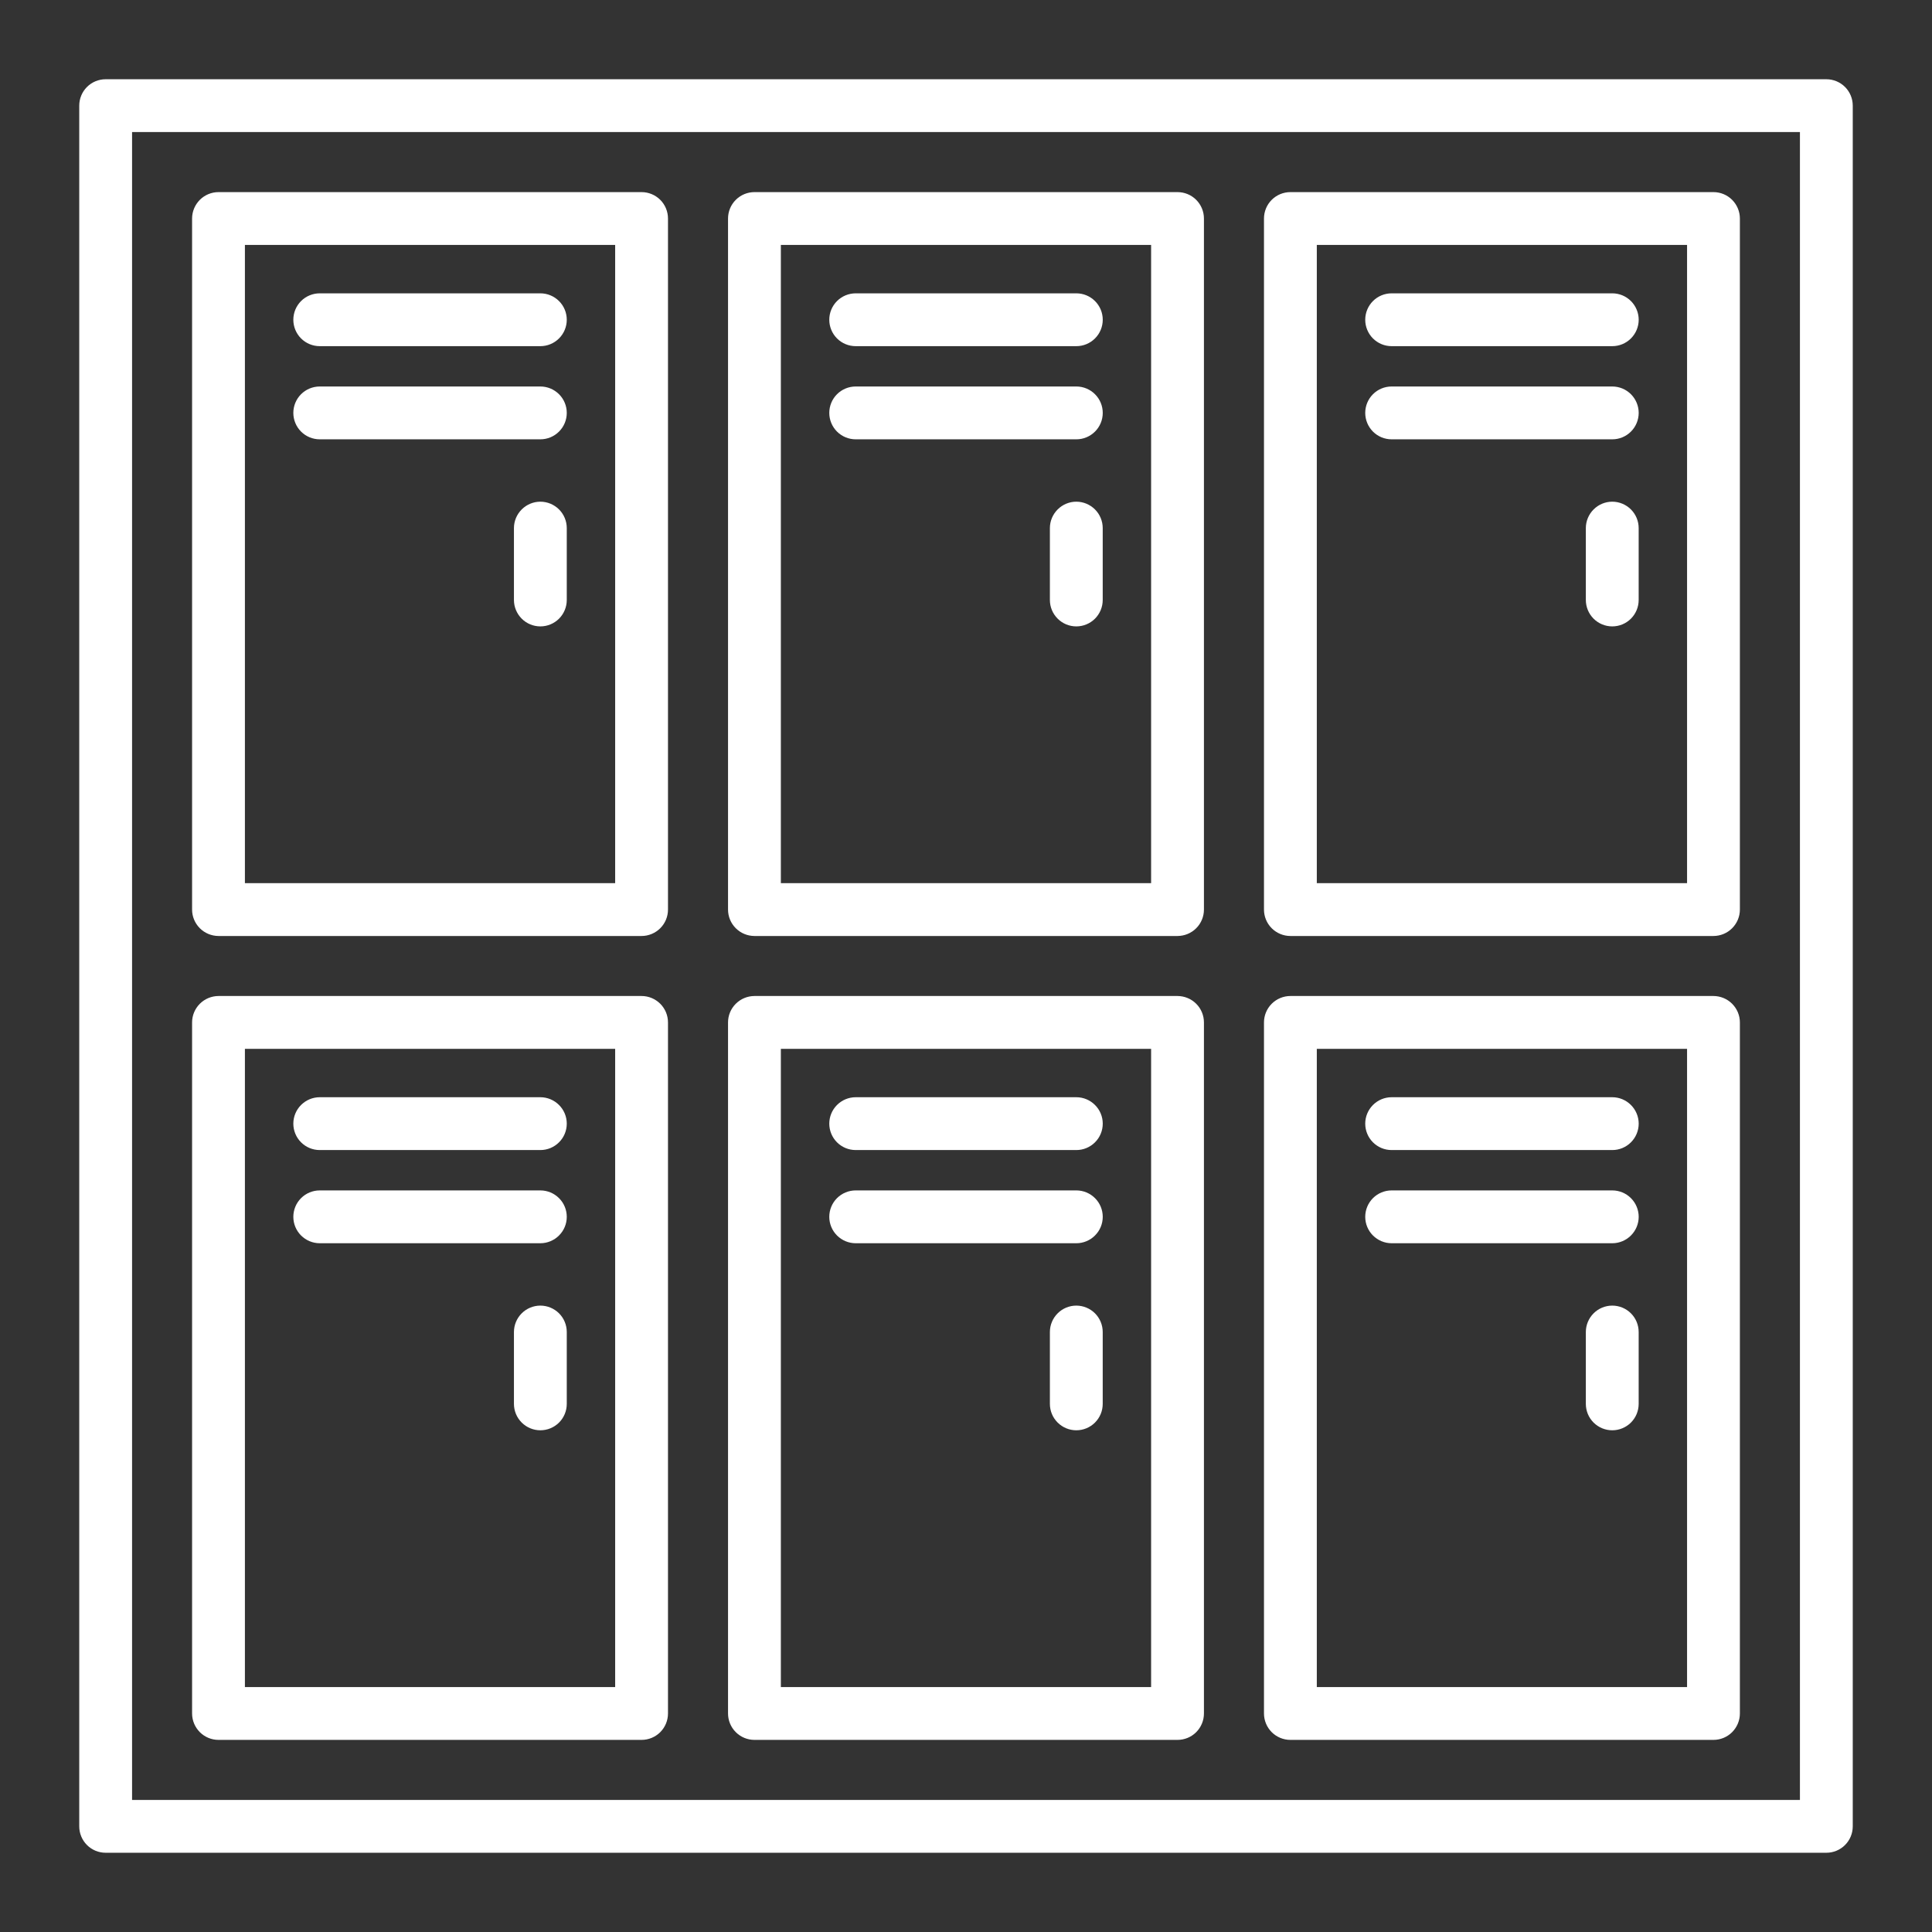 <svg xmlns="http://www.w3.org/2000/svg" width="64" height="64" viewBox="0 0 64 64" fill="none"><rect x="0" y="0" width="64" height="64" fill="#333333" stroke="none"/><path d="M60.5 2.625H3.5C3.268 2.625 3.045 2.717 2.881 2.881C2.717 3.045 2.625 3.268 2.625 3.5V60.5C2.625 60.732 2.717 60.955 2.881 61.119C3.045 61.283 3.268 61.375 3.5 61.375H60.5C60.732 61.375 60.955 61.283 61.119 61.119C61.283 60.955 61.375 60.732 61.375 60.5V3.5C61.375 3.268 61.283 3.045 61.119 2.881C60.955 2.717 60.732 2.625 60.5 2.625ZM59.625 59.625H4.375V4.375H59.625V59.625Z" fill="white"></path><path d="M24.992 31.006H39.007C39.239 31.005 39.462 30.913 39.626 30.749C39.79 30.585 39.882 30.363 39.882 30.131V7.239C39.882 7.007 39.79 6.785 39.626 6.62C39.462 6.456 39.239 6.364 39.007 6.364H24.992C24.76 6.364 24.538 6.456 24.374 6.62C24.209 6.785 24.117 7.007 24.117 7.239V30.131C24.117 30.363 24.209 30.585 24.374 30.749C24.538 30.913 24.76 31.005 24.992 31.006ZM25.867 8.114H38.132V29.256H25.867V8.114Z" fill="white"></path><path d="M7.238 31.006H21.253C21.485 31.006 21.707 30.913 21.872 30.749C22.036 30.585 22.128 30.363 22.128 30.131V7.239C22.128 7.007 22.036 6.784 21.872 6.62C21.707 6.456 21.485 6.364 21.253 6.364H7.238C7.006 6.364 6.784 6.456 6.62 6.62C6.456 6.785 6.363 7.007 6.363 7.239V30.131C6.363 30.363 6.456 30.585 6.62 30.749C6.784 30.913 7.006 31.005 7.238 31.006ZM8.113 8.114H20.378V29.256H8.113V8.114Z" fill="white"></path><path d="M42.746 31.006H56.761C56.993 31.005 57.215 30.913 57.379 30.749C57.543 30.585 57.636 30.363 57.636 30.131V7.239C57.636 7.007 57.543 6.785 57.379 6.62C57.215 6.456 56.993 6.364 56.761 6.364H42.746C42.514 6.364 42.291 6.456 42.127 6.62C41.963 6.784 41.871 7.007 41.871 7.239V30.131C41.871 30.363 41.963 30.585 42.127 30.749C42.291 30.913 42.514 31.006 42.746 31.006ZM43.621 8.114H55.886V29.256H43.621V8.114Z" fill="white"></path><path d="M24.992 57.636H39.007C39.239 57.636 39.462 57.544 39.626 57.38C39.79 57.215 39.882 56.993 39.882 56.761V33.869C39.882 33.637 39.79 33.415 39.626 33.251C39.462 33.087 39.239 32.995 39.007 32.994H24.992C24.76 32.995 24.538 33.087 24.374 33.251C24.209 33.415 24.117 33.637 24.117 33.869V56.761C24.117 56.993 24.209 57.215 24.374 57.38C24.538 57.544 24.76 57.636 24.992 57.636ZM25.867 34.744H38.132V55.886H25.867V34.744Z" fill="white"></path><path d="M7.238 57.636H21.253C21.485 57.636 21.707 57.544 21.872 57.38C22.036 57.215 22.128 56.993 22.128 56.761V33.869C22.128 33.637 22.036 33.415 21.872 33.251C21.707 33.087 21.485 32.994 21.253 32.994H7.238C7.006 32.995 6.784 33.087 6.62 33.251C6.456 33.415 6.363 33.637 6.363 33.869V56.761C6.363 56.993 6.456 57.215 6.62 57.38C6.784 57.544 7.006 57.636 7.238 57.636ZM8.113 34.744H20.378V55.886H8.113V34.744Z" fill="white"></path><path d="M42.746 57.636H56.761C56.993 57.636 57.215 57.544 57.379 57.38C57.543 57.215 57.636 56.993 57.636 56.761V33.869C57.636 33.637 57.543 33.415 57.379 33.251C57.215 33.087 56.993 32.995 56.761 32.994H42.746C42.514 32.994 42.291 33.087 42.127 33.251C41.963 33.415 41.871 33.637 41.871 33.869V56.761C41.871 56.993 41.963 57.215 42.127 57.38C42.291 57.544 42.514 57.636 42.746 57.636ZM43.621 34.744H55.886V55.886H43.621V34.744Z" fill="white"></path><path d="M17.9 9.717H10.592C10.36 9.717 10.137 9.809 9.973 9.973C9.809 10.137 9.717 10.36 9.717 10.592C9.717 10.824 9.809 11.047 9.973 11.211C10.137 11.375 10.36 11.467 10.592 11.467H17.9C18.132 11.467 18.354 11.375 18.518 11.211C18.683 11.047 18.775 10.824 18.775 10.592C18.775 10.36 18.683 10.137 18.518 9.973C18.354 9.809 18.132 9.717 17.9 9.717Z" fill="white"></path><path d="M17.9 12.803H10.592C10.36 12.803 10.137 12.895 9.973 13.059C9.809 13.223 9.717 13.446 9.717 13.678C9.717 13.91 9.809 14.133 9.973 14.297C10.137 14.461 10.36 14.553 10.592 14.553H17.9C18.132 14.553 18.354 14.461 18.518 14.297C18.683 14.133 18.775 13.91 18.775 13.678C18.775 13.446 18.683 13.223 18.518 13.059C18.354 12.895 18.132 12.803 17.9 12.803Z" fill="white"></path><path d="M17.9 16.619C17.668 16.619 17.446 16.712 17.282 16.876C17.118 17.04 17.025 17.262 17.025 17.494V19.875C17.025 20.107 17.118 20.329 17.282 20.494C17.446 20.658 17.668 20.75 17.9 20.75C18.133 20.75 18.355 20.658 18.519 20.494C18.683 20.329 18.775 20.107 18.775 19.875V17.494C18.775 17.262 18.683 17.04 18.519 16.876C18.355 16.712 18.132 16.619 17.9 16.619Z" fill="white"></path><path d="M35.655 9.717H28.346C28.114 9.717 27.891 9.809 27.727 9.973C27.563 10.137 27.471 10.36 27.471 10.592C27.471 10.824 27.563 11.047 27.727 11.211C27.891 11.375 28.114 11.467 28.346 11.467H35.655C35.887 11.467 36.109 11.375 36.273 11.211C36.438 11.047 36.53 10.824 36.53 10.592C36.53 10.36 36.438 10.137 36.273 9.973C36.109 9.809 35.887 9.717 35.655 9.717Z" fill="white"></path><path d="M35.655 12.803H28.346C28.114 12.803 27.891 12.895 27.727 13.059C27.563 13.223 27.471 13.446 27.471 13.678C27.471 13.91 27.563 14.133 27.727 14.297C27.891 14.461 28.114 14.553 28.346 14.553H35.655C35.887 14.553 36.109 14.461 36.273 14.297C36.438 14.133 36.53 13.91 36.53 13.678C36.53 13.446 36.438 13.223 36.273 13.059C36.109 12.895 35.887 12.803 35.655 12.803Z" fill="white"></path><path d="M35.654 16.619C35.422 16.619 35.2 16.712 35.036 16.876C34.872 17.04 34.779 17.262 34.779 17.494V19.875C34.779 20.107 34.871 20.329 35.036 20.494C35.2 20.658 35.422 20.75 35.654 20.75C35.886 20.75 36.109 20.658 36.273 20.494C36.437 20.329 36.529 20.107 36.529 19.875V17.494C36.529 17.262 36.437 17.04 36.273 16.876C36.109 16.712 35.886 16.619 35.654 16.619Z" fill="white"></path><path d="M53.408 9.717H46.1C45.867 9.717 45.645 9.809 45.481 9.973C45.317 10.137 45.225 10.36 45.225 10.592C45.225 10.824 45.317 11.047 45.481 11.211C45.645 11.375 45.867 11.467 46.1 11.467H53.409C53.641 11.467 53.863 11.375 54.027 11.211C54.191 11.047 54.284 10.824 54.284 10.592C54.284 10.36 54.191 10.137 54.027 9.973C53.863 9.809 53.641 9.717 53.409 9.717H53.408Z" fill="white"></path><path d="M53.408 12.803H46.1C45.867 12.803 45.645 12.895 45.481 13.059C45.317 13.223 45.225 13.446 45.225 13.678C45.225 13.91 45.317 14.133 45.481 14.297C45.645 14.461 45.867 14.553 46.1 14.553H53.409C53.641 14.553 53.863 14.461 54.027 14.297C54.191 14.133 54.284 13.91 54.284 13.678C54.284 13.446 54.191 13.223 54.027 13.059C53.863 12.895 53.641 12.803 53.409 12.803H53.408Z" fill="white"></path><path d="M53.408 16.619C53.176 16.619 52.954 16.712 52.79 16.876C52.626 17.04 52.533 17.262 52.533 17.494V19.875C52.533 20.107 52.625 20.329 52.789 20.494C52.954 20.658 53.176 20.75 53.408 20.75C53.64 20.75 53.863 20.658 54.027 20.494C54.191 20.329 54.283 20.107 54.283 19.875V17.494C54.283 17.262 54.191 17.04 54.027 16.876C53.863 16.712 53.64 16.619 53.408 16.619Z" fill="white"></path><path d="M17.9 36.347H10.592C10.36 36.347 10.137 36.44 9.973 36.604C9.809 36.768 9.717 36.99 9.717 37.222C9.717 37.455 9.809 37.677 9.973 37.841C10.137 38.005 10.36 38.097 10.592 38.097H17.9C18.132 38.097 18.354 38.005 18.518 37.841C18.683 37.677 18.775 37.455 18.775 37.222C18.775 36.99 18.683 36.768 18.518 36.604C18.354 36.44 18.132 36.347 17.9 36.347Z" fill="white"></path><path d="M17.9 39.434H10.592C10.36 39.434 10.137 39.526 9.973 39.69C9.809 39.854 9.717 40.077 9.717 40.309C9.717 40.541 9.809 40.763 9.973 40.927C10.137 41.091 10.36 41.184 10.592 41.184H17.9C18.132 41.184 18.354 41.091 18.518 40.927C18.683 40.763 18.775 40.541 18.775 40.309C18.775 40.077 18.683 39.854 18.518 39.69C18.354 39.526 18.132 39.434 17.9 39.434Z" fill="white"></path><path d="M17.9 43.25C17.668 43.25 17.446 43.342 17.282 43.506C17.118 43.67 17.025 43.893 17.025 44.125V46.505C17.025 46.738 17.118 46.96 17.282 47.124C17.446 47.288 17.668 47.38 17.9 47.38C18.133 47.38 18.355 47.288 18.519 47.124C18.683 46.96 18.775 46.738 18.775 46.505V44.125C18.775 43.893 18.683 43.67 18.519 43.506C18.355 43.342 18.132 43.25 17.9 43.25Z" fill="white"></path><path d="M35.655 36.347H28.346C28.114 36.347 27.891 36.44 27.727 36.604C27.563 36.768 27.471 36.99 27.471 37.222C27.471 37.455 27.563 37.677 27.727 37.841C27.891 38.005 28.114 38.097 28.346 38.097H35.655C35.887 38.097 36.109 38.005 36.273 37.841C36.438 37.677 36.53 37.455 36.53 37.222C36.53 36.99 36.438 36.768 36.273 36.604C36.109 36.44 35.887 36.347 35.655 36.347Z" fill="white"></path><path d="M35.655 39.434H28.346C28.114 39.434 27.891 39.526 27.727 39.69C27.563 39.854 27.471 40.077 27.471 40.309C27.471 40.541 27.563 40.763 27.727 40.927C27.891 41.091 28.114 41.184 28.346 41.184H35.655C35.887 41.184 36.109 41.091 36.273 40.927C36.438 40.763 36.53 40.541 36.53 40.309C36.53 40.077 36.438 39.854 36.273 39.69C36.109 39.526 35.887 39.434 35.655 39.434Z" fill="white"></path><path d="M35.654 43.25C35.422 43.25 35.2 43.342 35.036 43.506C34.872 43.67 34.779 43.893 34.779 44.125V46.505C34.779 46.738 34.871 46.96 35.036 47.124C35.2 47.288 35.422 47.38 35.654 47.38C35.886 47.38 36.109 47.288 36.273 47.124C36.437 46.96 36.529 46.738 36.529 46.505V44.125C36.529 43.893 36.437 43.67 36.273 43.506C36.109 43.342 35.886 43.25 35.654 43.25Z" fill="white"></path><path d="M53.408 36.347H46.1C45.867 36.347 45.645 36.44 45.481 36.604C45.317 36.768 45.225 36.99 45.225 37.222C45.225 37.455 45.317 37.677 45.481 37.841C45.645 38.005 45.867 38.097 46.1 38.097H53.409C53.641 38.097 53.863 38.005 54.027 37.841C54.191 37.677 54.284 37.455 54.284 37.222C54.284 36.99 54.191 36.768 54.027 36.604C53.863 36.44 53.641 36.347 53.409 36.347H53.408Z" fill="white"></path><path d="M53.408 39.434H46.1C45.867 39.434 45.645 39.526 45.481 39.69C45.317 39.854 45.225 40.077 45.225 40.309C45.225 40.541 45.317 40.763 45.481 40.927C45.645 41.091 45.867 41.184 46.1 41.184H53.409C53.641 41.184 53.863 41.091 54.027 40.927C54.191 40.763 54.284 40.541 54.284 40.309C54.284 40.077 54.191 39.854 54.027 39.69C53.863 39.526 53.641 39.434 53.409 39.434H53.408Z" fill="white"></path><path d="M53.408 43.25C53.176 43.25 52.954 43.342 52.79 43.506C52.626 43.67 52.533 43.893 52.533 44.125V46.505C52.533 46.738 52.625 46.96 52.789 47.124C52.954 47.288 53.176 47.38 53.408 47.38C53.64 47.38 53.863 47.288 54.027 47.124C54.191 46.96 54.283 46.738 54.283 46.505V44.125C54.283 43.893 54.191 43.67 54.027 43.506C53.863 43.342 53.64 43.25 53.408 43.25Z" fill="white"></path></svg>